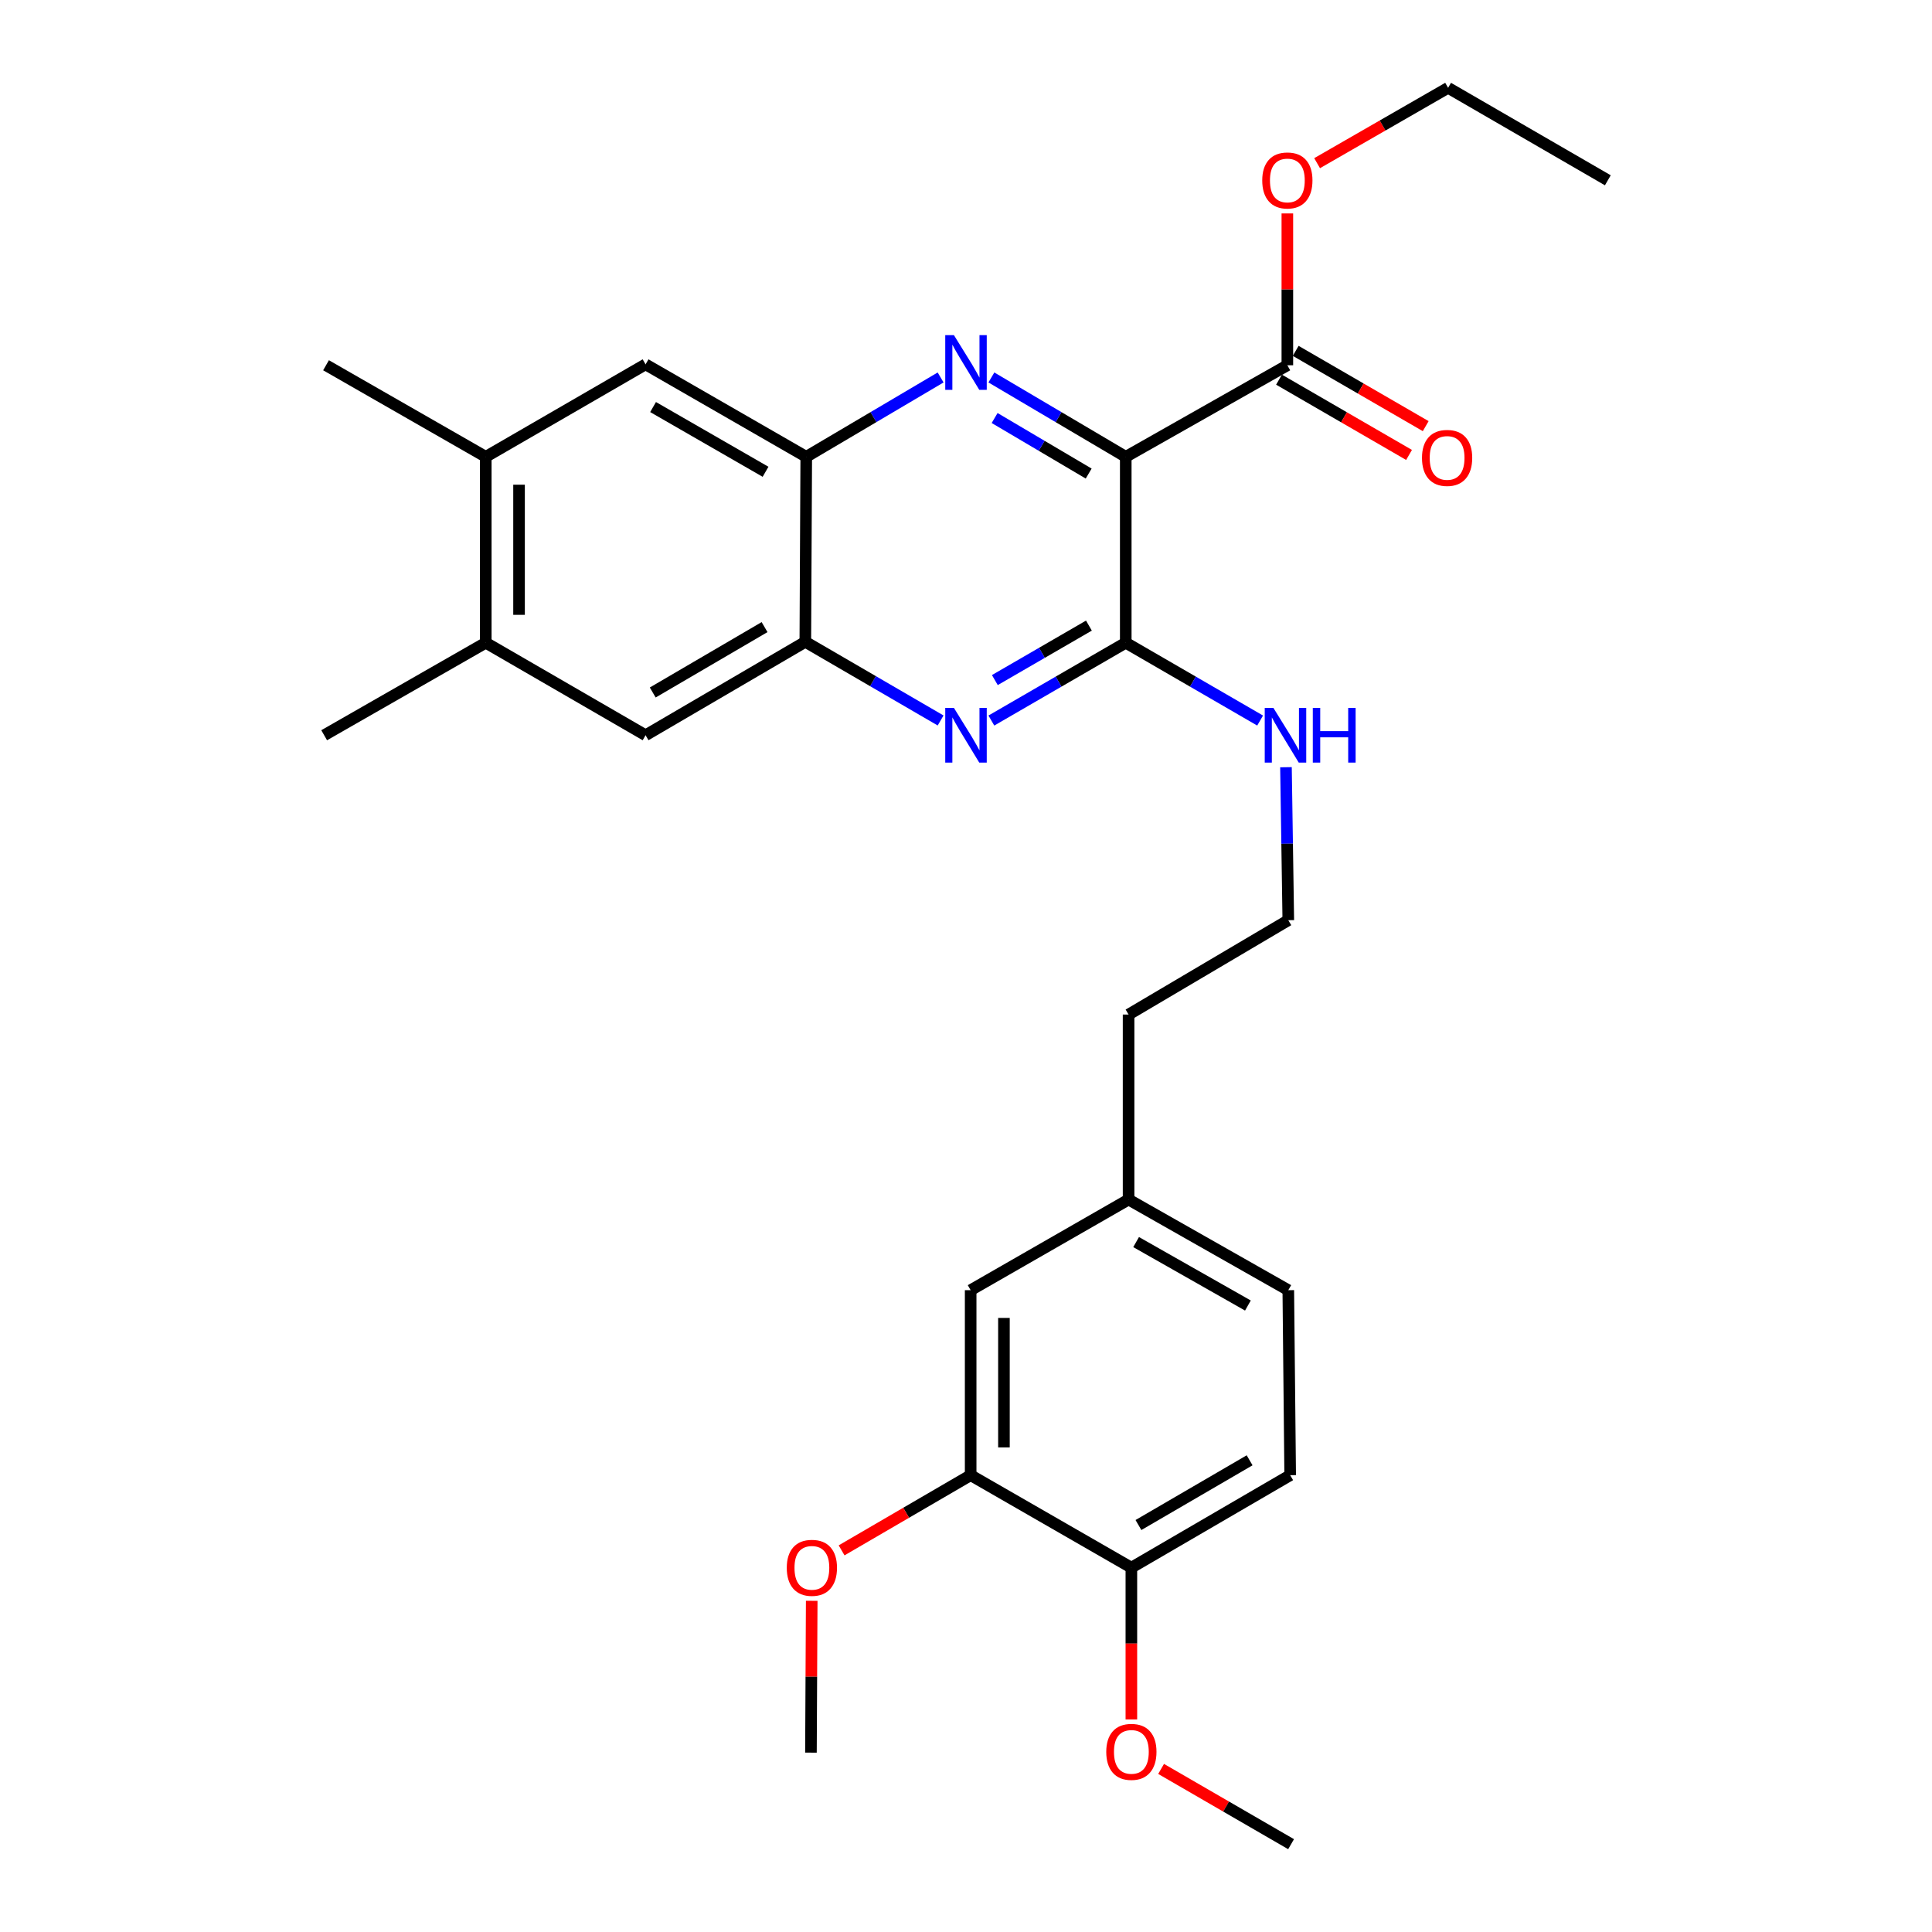 <?xml version='1.0' encoding='iso-8859-1'?>
<svg version='1.1' baseProfile='full'
              xmlns='http://www.w3.org/2000/svg'
                      xmlns:rdkit='http://www.rdkit.org/xml'
                      xmlns:xlink='http://www.w3.org/1999/xlink'
                  xml:space='preserve'
width='1000px' height='1000px' viewBox='0 0 1000 1000'>
<!-- END OF HEADER -->
<rect style='opacity:1.0;fill:#FFFFFF;stroke:none' width='1000' height='1000' x='0' y='0'> </rect>
<path class='bond-0' d='M 582.687,236.446 L 547.914,215.91' style='fill:none;fill-rule:evenodd;stroke:#000000;stroke-width:6px;stroke-linecap:butt;stroke-linejoin:miter;stroke-opacity:1' />
<path class='bond-0' d='M 547.914,215.91 L 513.141,195.375' style='fill:none;fill-rule:evenodd;stroke:#0000FF;stroke-width:6px;stroke-linecap:butt;stroke-linejoin:miter;stroke-opacity:1' />
<path class='bond-0' d='M 563.497,245.116 L 539.155,230.741' style='fill:none;fill-rule:evenodd;stroke:#000000;stroke-width:6px;stroke-linecap:butt;stroke-linejoin:miter;stroke-opacity:1' />
<path class='bond-0' d='M 539.155,230.741 L 514.814,216.367' style='fill:none;fill-rule:evenodd;stroke:#0000FF;stroke-width:6px;stroke-linecap:butt;stroke-linejoin:miter;stroke-opacity:1' />
<path class='bond-1' d='M 582.687,236.446 L 582.687,332.673' style='fill:none;fill-rule:evenodd;stroke:#000000;stroke-width:6px;stroke-linecap:butt;stroke-linejoin:miter;stroke-opacity:1' />
<path class='bond-5' d='M 582.687,236.446 L 666.331,189.059' style='fill:none;fill-rule:evenodd;stroke:#000000;stroke-width:6px;stroke-linecap:butt;stroke-linejoin:miter;stroke-opacity:1' />
<path class='bond-3' d='M 486.859,195.375 L 452.086,215.91' style='fill:none;fill-rule:evenodd;stroke:#0000FF;stroke-width:6px;stroke-linecap:butt;stroke-linejoin:miter;stroke-opacity:1' />
<path class='bond-3' d='M 452.086,215.91 L 417.313,236.446' style='fill:none;fill-rule:evenodd;stroke:#000000;stroke-width:6px;stroke-linecap:butt;stroke-linejoin:miter;stroke-opacity:1' />
<path class='bond-2' d='M 582.687,332.673 L 547.908,352.814' style='fill:none;fill-rule:evenodd;stroke:#000000;stroke-width:6px;stroke-linecap:butt;stroke-linejoin:miter;stroke-opacity:1' />
<path class='bond-2' d='M 547.908,352.814 L 513.129,372.955' style='fill:none;fill-rule:evenodd;stroke:#0000FF;stroke-width:6px;stroke-linecap:butt;stroke-linejoin:miter;stroke-opacity:1' />
<path class='bond-2' d='M 563.622,323.81 L 539.276,337.908' style='fill:none;fill-rule:evenodd;stroke:#000000;stroke-width:6px;stroke-linecap:butt;stroke-linejoin:miter;stroke-opacity:1' />
<path class='bond-2' d='M 539.276,337.908 L 514.931,352.007' style='fill:none;fill-rule:evenodd;stroke:#0000FF;stroke-width:6px;stroke-linecap:butt;stroke-linejoin:miter;stroke-opacity:1' />
<path class='bond-12' d='M 582.687,332.673 L 617.462,352.814' style='fill:none;fill-rule:evenodd;stroke:#000000;stroke-width:6px;stroke-linecap:butt;stroke-linejoin:miter;stroke-opacity:1' />
<path class='bond-12' d='M 617.462,352.814 L 652.236,372.954' style='fill:none;fill-rule:evenodd;stroke:#0000FF;stroke-width:6px;stroke-linecap:butt;stroke-linejoin:miter;stroke-opacity:1' />
<path class='bond-4' d='M 486.855,372.915 L 451.845,352.56' style='fill:none;fill-rule:evenodd;stroke:#0000FF;stroke-width:6px;stroke-linecap:butt;stroke-linejoin:miter;stroke-opacity:1' />
<path class='bond-4' d='M 451.845,352.56 L 416.834,332.204' style='fill:none;fill-rule:evenodd;stroke:#000000;stroke-width:6px;stroke-linecap:butt;stroke-linejoin:miter;stroke-opacity:1' />
<path class='bond-6' d='M 417.313,236.446 L 334.147,188.581' style='fill:none;fill-rule:evenodd;stroke:#000000;stroke-width:6px;stroke-linecap:butt;stroke-linejoin:miter;stroke-opacity:1' />
<path class='bond-6' d='M 396.246,244.195 L 338.03,210.689' style='fill:none;fill-rule:evenodd;stroke:#000000;stroke-width:6px;stroke-linecap:butt;stroke-linejoin:miter;stroke-opacity:1' />
<path class='bond-29' d='M 417.313,236.446 L 416.834,332.204' style='fill:none;fill-rule:evenodd;stroke:#000000;stroke-width:6px;stroke-linecap:butt;stroke-linejoin:miter;stroke-opacity:1' />
<path class='bond-7' d='M 416.834,332.204 L 334.147,380.558' style='fill:none;fill-rule:evenodd;stroke:#000000;stroke-width:6px;stroke-linecap:butt;stroke-linejoin:miter;stroke-opacity:1' />
<path class='bond-7' d='M 395.736,324.589 L 337.855,358.436' style='fill:none;fill-rule:evenodd;stroke:#000000;stroke-width:6px;stroke-linecap:butt;stroke-linejoin:miter;stroke-opacity:1' />
<path class='bond-13' d='M 662.016,196.512 L 695.665,215.995' style='fill:none;fill-rule:evenodd;stroke:#000000;stroke-width:6px;stroke-linecap:butt;stroke-linejoin:miter;stroke-opacity:1' />
<path class='bond-13' d='M 695.665,215.995 L 729.315,235.477' style='fill:none;fill-rule:evenodd;stroke:#FF0000;stroke-width:6px;stroke-linecap:butt;stroke-linejoin:miter;stroke-opacity:1' />
<path class='bond-13' d='M 670.647,181.606 L 704.296,201.088' style='fill:none;fill-rule:evenodd;stroke:#000000;stroke-width:6px;stroke-linecap:butt;stroke-linejoin:miter;stroke-opacity:1' />
<path class='bond-13' d='M 704.296,201.088 L 737.945,220.571' style='fill:none;fill-rule:evenodd;stroke:#FF0000;stroke-width:6px;stroke-linecap:butt;stroke-linejoin:miter;stroke-opacity:1' />
<path class='bond-17' d='M 666.331,189.059 L 666.331,149.766' style='fill:none;fill-rule:evenodd;stroke:#000000;stroke-width:6px;stroke-linecap:butt;stroke-linejoin:miter;stroke-opacity:1' />
<path class='bond-17' d='M 666.331,149.766 L 666.331,110.473' style='fill:none;fill-rule:evenodd;stroke:#FF0000;stroke-width:6px;stroke-linecap:butt;stroke-linejoin:miter;stroke-opacity:1' />
<path class='bond-9' d='M 334.147,188.581 L 251.431,236.446' style='fill:none;fill-rule:evenodd;stroke:#000000;stroke-width:6px;stroke-linecap:butt;stroke-linejoin:miter;stroke-opacity:1' />
<path class='bond-8' d='M 334.147,380.558 L 251.431,332.673' style='fill:none;fill-rule:evenodd;stroke:#000000;stroke-width:6px;stroke-linecap:butt;stroke-linejoin:miter;stroke-opacity:1' />
<path class='bond-23' d='M 251.431,332.673 L 167.787,380.558' style='fill:none;fill-rule:evenodd;stroke:#000000;stroke-width:6px;stroke-linecap:butt;stroke-linejoin:miter;stroke-opacity:1' />
<path class='bond-30' d='M 251.431,332.673 L 251.431,236.446' style='fill:none;fill-rule:evenodd;stroke:#000000;stroke-width:6px;stroke-linecap:butt;stroke-linejoin:miter;stroke-opacity:1' />
<path class='bond-30' d='M 268.656,318.239 L 268.656,250.88' style='fill:none;fill-rule:evenodd;stroke:#000000;stroke-width:6px;stroke-linecap:butt;stroke-linejoin:miter;stroke-opacity:1' />
<path class='bond-22' d='M 251.431,236.446 L 168.753,189.059' style='fill:none;fill-rule:evenodd;stroke:#000000;stroke-width:6px;stroke-linecap:butt;stroke-linejoin:miter;stroke-opacity:1' />
<path class='bond-10' d='M 502.411,763.554 L 502.411,667.796' style='fill:none;fill-rule:evenodd;stroke:#000000;stroke-width:6px;stroke-linecap:butt;stroke-linejoin:miter;stroke-opacity:1' />
<path class='bond-10' d='M 519.636,749.19 L 519.636,682.159' style='fill:none;fill-rule:evenodd;stroke:#000000;stroke-width:6px;stroke-linecap:butt;stroke-linejoin:miter;stroke-opacity:1' />
<path class='bond-19' d='M 502.411,763.554 L 469.01,783.009' style='fill:none;fill-rule:evenodd;stroke:#000000;stroke-width:6px;stroke-linecap:butt;stroke-linejoin:miter;stroke-opacity:1' />
<path class='bond-19' d='M 469.01,783.009 L 435.609,802.463' style='fill:none;fill-rule:evenodd;stroke:#FF0000;stroke-width:6px;stroke-linecap:butt;stroke-linejoin:miter;stroke-opacity:1' />
<path class='bond-31' d='M 502.411,763.554 L 585.596,811.419' style='fill:none;fill-rule:evenodd;stroke:#000000;stroke-width:6px;stroke-linecap:butt;stroke-linejoin:miter;stroke-opacity:1' />
<path class='bond-11' d='M 585.596,811.419 L 667.796,763.554' style='fill:none;fill-rule:evenodd;stroke:#000000;stroke-width:6px;stroke-linecap:butt;stroke-linejoin:miter;stroke-opacity:1' />
<path class='bond-11' d='M 589.259,789.355 L 646.798,755.849' style='fill:none;fill-rule:evenodd;stroke:#000000;stroke-width:6px;stroke-linecap:butt;stroke-linejoin:miter;stroke-opacity:1' />
<path class='bond-20' d='M 585.596,811.419 L 585.596,850.699' style='fill:none;fill-rule:evenodd;stroke:#000000;stroke-width:6px;stroke-linecap:butt;stroke-linejoin:miter;stroke-opacity:1' />
<path class='bond-20' d='M 585.596,850.699 L 585.596,889.979' style='fill:none;fill-rule:evenodd;stroke:#FF0000;stroke-width:6px;stroke-linecap:butt;stroke-linejoin:miter;stroke-opacity:1' />
<path class='bond-21' d='M 665.616,397.111 L 666.218,436.704' style='fill:none;fill-rule:evenodd;stroke:#0000FF;stroke-width:6px;stroke-linecap:butt;stroke-linejoin:miter;stroke-opacity:1' />
<path class='bond-21' d='M 666.218,436.704 L 666.819,476.297' style='fill:none;fill-rule:evenodd;stroke:#000000;stroke-width:6px;stroke-linecap:butt;stroke-linejoin:miter;stroke-opacity:1' />
<path class='bond-14' d='M 502.411,667.796 L 584.151,620.878' style='fill:none;fill-rule:evenodd;stroke:#000000;stroke-width:6px;stroke-linecap:butt;stroke-linejoin:miter;stroke-opacity:1' />
<path class='bond-15' d='M 667.796,763.554 L 666.819,667.796' style='fill:none;fill-rule:evenodd;stroke:#000000;stroke-width:6px;stroke-linecap:butt;stroke-linejoin:miter;stroke-opacity:1' />
<path class='bond-16' d='M 584.151,620.878 L 584.151,525.129' style='fill:none;fill-rule:evenodd;stroke:#000000;stroke-width:6px;stroke-linecap:butt;stroke-linejoin:miter;stroke-opacity:1' />
<path class='bond-18' d='M 584.151,620.878 L 666.819,667.796' style='fill:none;fill-rule:evenodd;stroke:#000000;stroke-width:6px;stroke-linecap:butt;stroke-linejoin:miter;stroke-opacity:1' />
<path class='bond-18' d='M 588.05,642.896 L 645.917,675.738' style='fill:none;fill-rule:evenodd;stroke:#000000;stroke-width:6px;stroke-linecap:butt;stroke-linejoin:miter;stroke-opacity:1' />
<path class='bond-25' d='M 681.731,84.46 L 715.633,64.957' style='fill:none;fill-rule:evenodd;stroke:#FF0000;stroke-width:6px;stroke-linecap:butt;stroke-linejoin:miter;stroke-opacity:1' />
<path class='bond-25' d='M 715.633,64.957 L 749.535,45.455' style='fill:none;fill-rule:evenodd;stroke:#000000;stroke-width:6px;stroke-linecap:butt;stroke-linejoin:miter;stroke-opacity:1' />
<path class='bond-26' d='M 420.144,828.573 L 419.944,867.866' style='fill:none;fill-rule:evenodd;stroke:#FF0000;stroke-width:6px;stroke-linecap:butt;stroke-linejoin:miter;stroke-opacity:1' />
<path class='bond-26' d='M 419.944,867.866 L 419.743,907.159' style='fill:none;fill-rule:evenodd;stroke:#000000;stroke-width:6px;stroke-linecap:butt;stroke-linejoin:miter;stroke-opacity:1' />
<path class='bond-27' d='M 600.984,915.59 L 634.624,935.068' style='fill:none;fill-rule:evenodd;stroke:#FF0000;stroke-width:6px;stroke-linecap:butt;stroke-linejoin:miter;stroke-opacity:1' />
<path class='bond-27' d='M 634.624,935.068 L 668.264,954.545' style='fill:none;fill-rule:evenodd;stroke:#000000;stroke-width:6px;stroke-linecap:butt;stroke-linejoin:miter;stroke-opacity:1' />
<path class='bond-24' d='M 666.819,476.297 L 584.151,525.129' style='fill:none;fill-rule:evenodd;stroke:#000000;stroke-width:6px;stroke-linecap:butt;stroke-linejoin:miter;stroke-opacity:1' />
<path class='bond-28' d='M 749.535,45.455 L 832.213,93.32' style='fill:none;fill-rule:evenodd;stroke:#000000;stroke-width:6px;stroke-linecap:butt;stroke-linejoin:miter;stroke-opacity:1' />
<path  class='atom-1' d='M 493.74 173.454
L 503.02 188.454
Q 503.94 189.934, 505.42 192.614
Q 506.9 195.294, 506.98 195.454
L 506.98 173.454
L 510.74 173.454
L 510.74 201.774
L 506.86 201.774
L 496.9 185.374
Q 495.74 183.454, 494.5 181.254
Q 493.3 179.054, 492.94 178.374
L 492.94 201.774
L 489.26 201.774
L 489.26 173.454
L 493.74 173.454
' fill='#0000FF'/>
<path  class='atom-3' d='M 493.74 366.398
L 503.02 381.398
Q 503.94 382.878, 505.42 385.558
Q 506.9 388.238, 506.98 388.398
L 506.98 366.398
L 510.74 366.398
L 510.74 394.718
L 506.86 394.718
L 496.9 378.318
Q 495.74 376.398, 494.5 374.198
Q 493.3 371.998, 492.94 371.318
L 492.94 394.718
L 489.26 394.718
L 489.26 366.398
L 493.74 366.398
' fill='#0000FF'/>
<path  class='atom-13' d='M 659.105 366.398
L 668.385 381.398
Q 669.305 382.878, 670.785 385.558
Q 672.265 388.238, 672.345 388.398
L 672.345 366.398
L 676.105 366.398
L 676.105 394.718
L 672.225 394.718
L 662.265 378.318
Q 661.105 376.398, 659.865 374.198
Q 658.665 371.998, 658.305 371.318
L 658.305 394.718
L 654.625 394.718
L 654.625 366.398
L 659.105 366.398
' fill='#0000FF'/>
<path  class='atom-13' d='M 679.505 366.398
L 683.345 366.398
L 683.345 378.438
L 697.825 378.438
L 697.825 366.398
L 701.665 366.398
L 701.665 394.718
L 697.825 394.718
L 697.825 381.638
L 683.345 381.638
L 683.345 394.718
L 679.505 394.718
L 679.505 366.398
' fill='#0000FF'/>
<path  class='atom-14' d='M 736.019 237.014
Q 736.019 230.214, 739.379 226.414
Q 742.739 222.614, 749.019 222.614
Q 755.299 222.614, 758.659 226.414
Q 762.019 230.214, 762.019 237.014
Q 762.019 243.894, 758.619 247.814
Q 755.219 251.694, 749.019 251.694
Q 742.779 251.694, 739.379 247.814
Q 736.019 243.934, 736.019 237.014
M 749.019 248.494
Q 753.339 248.494, 755.659 245.614
Q 758.019 242.694, 758.019 237.014
Q 758.019 231.454, 755.659 228.654
Q 753.339 225.814, 749.019 225.814
Q 744.699 225.814, 742.339 228.614
Q 740.019 231.414, 740.019 237.014
Q 740.019 242.734, 742.339 245.614
Q 744.699 248.494, 749.019 248.494
' fill='#FF0000'/>
<path  class='atom-18' d='M 653.331 93.4
Q 653.331 86.6, 656.691 82.8
Q 660.051 79, 666.331 79
Q 672.611 79, 675.971 82.8
Q 679.331 86.6, 679.331 93.4
Q 679.331 100.28, 675.931 104.2
Q 672.531 108.08, 666.331 108.08
Q 660.091 108.08, 656.691 104.2
Q 653.331 100.32, 653.331 93.4
M 666.331 104.88
Q 670.651 104.88, 672.971 102
Q 675.331 99.08, 675.331 93.4
Q 675.331 87.84, 672.971 85.04
Q 670.651 82.2, 666.331 82.2
Q 662.011 82.2, 659.651 85
Q 657.331 87.8, 657.331 93.4
Q 657.331 99.12, 659.651 102
Q 662.011 104.88, 666.331 104.88
' fill='#FF0000'/>
<path  class='atom-20' d='M 407.231 811.499
Q 407.231 804.699, 410.591 800.899
Q 413.951 797.099, 420.231 797.099
Q 426.511 797.099, 429.871 800.899
Q 433.231 804.699, 433.231 811.499
Q 433.231 818.379, 429.831 822.299
Q 426.431 826.179, 420.231 826.179
Q 413.991 826.179, 410.591 822.299
Q 407.231 818.419, 407.231 811.499
M 420.231 822.979
Q 424.551 822.979, 426.871 820.099
Q 429.231 817.179, 429.231 811.499
Q 429.231 805.939, 426.871 803.139
Q 424.551 800.299, 420.231 800.299
Q 415.911 800.299, 413.551 803.099
Q 411.231 805.899, 411.231 811.499
Q 411.231 817.219, 413.551 820.099
Q 415.911 822.979, 420.231 822.979
' fill='#FF0000'/>
<path  class='atom-21' d='M 572.596 906.76
Q 572.596 899.96, 575.956 896.16
Q 579.316 892.36, 585.596 892.36
Q 591.876 892.36, 595.236 896.16
Q 598.596 899.96, 598.596 906.76
Q 598.596 913.64, 595.196 917.56
Q 591.796 921.44, 585.596 921.44
Q 579.356 921.44, 575.956 917.56
Q 572.596 913.68, 572.596 906.76
M 585.596 918.24
Q 589.916 918.24, 592.236 915.36
Q 594.596 912.44, 594.596 906.76
Q 594.596 901.2, 592.236 898.4
Q 589.916 895.56, 585.596 895.56
Q 581.276 895.56, 578.916 898.36
Q 576.596 901.16, 576.596 906.76
Q 576.596 912.48, 578.916 915.36
Q 581.276 918.24, 585.596 918.24
' fill='#FF0000'/>
</svg>
